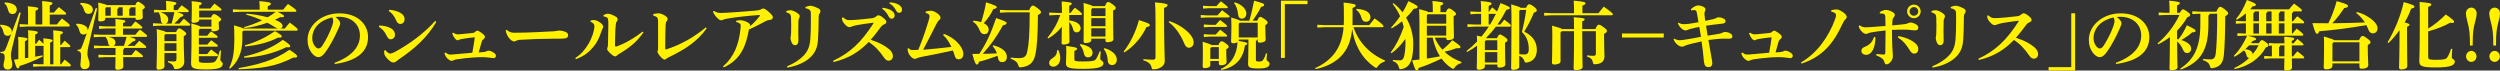 <!-- Generator: Adobe Illustrator 21.1.0, SVG Export Plug-In  -->
<svg version="1.1"
	 xmlns="http://www.w3.org/2000/svg" xmlns:xlink="http://www.w3.org/1999/xlink" xmlns:a="http://ns.adobe.com/AdobeSVGViewerExtensions/3.0/"
	 x="0px" y="0px" width="887.269px" height="25.045px" viewBox="0 0 887.269 25.045"
	 style="enable-background:new 0 0 887.269 25.045;" xml:space="preserve">
<rect x="0" y="0" width="887.269" height="25.045" fill="#333333" stroke="none"/>
<style type="text/css">
	.st0{fill:#FFF100;}
</style>
<defs>
</defs>
<g>
	<g>
		<path class="st0" d="M0.158,8.763c2.674,0.133,4.024,1.112,4.024,2.463c0,0.899-0.636,1.482-1.482,1.482
			c-0.795,0-1.244-0.371-1.43-1.165C0.953,10.246,0.608,9.61,0,9.134L0.158,8.763z M7.359,4.554L4.314,16.917
			c-0.396,1.589-0.449,2.197-0.449,2.859c0,1.323,0.503,1.8,0.503,3.203c0,1.086-0.662,1.694-1.668,1.694
			c-0.848,0-1.456-0.503-1.456-1.535c0-0.848,0.423-1.721,0.423-2.7c0-1.218-0.211-1.482-1.535-1.668l0.026-0.345
			c1.271-0.026,1.536-0.211,2.118-1.747l4.58-12.257L7.359,4.554z M1.747,0.848C4.5,1.006,5.956,1.933,5.956,3.362
			c0,0.927-0.556,1.615-1.562,1.615c-0.874,0-1.271-0.529-1.482-1.298C2.515,2.251,2.197,1.668,1.562,1.191L1.747,0.848z
			 M12.84,15.54c0.344-0.529,0.608-0.899,1.032-1.456c0.953,0.821,1.377,1.271,1.588,1.51c0-0.715-0.026-1.324-0.079-2.013
			c2.992,0.345,3.283,0.477,3.283,0.795c0,0.265-0.186,0.477-0.874,0.768v7.678h1.165v-8.896c0-1.244,0-2.145-0.079-3.177
			c3.229,0.291,3.441,0.477,3.441,0.794c0,0.265-0.186,0.477-0.927,0.768v3.68h0.265c0.45-0.556,0.848-1.059,1.297-1.562
			c1.88,1.615,2.013,1.8,2.013,1.985c0,0.212-0.133,0.317-0.345,0.317h-3.229v6.09h0.291c0.424-0.609,0.821-1.06,1.298-1.668
			c2.144,1.694,2.171,1.879,2.171,2.064c0,0.212-0.159,0.345-0.424,0.345h-10.59l-2.383,0.132v-1.006l2.383,0.133h1.323v-6.566
			c-0.053,0.027-0.105,0.027-0.185,0.027h-2.807v3.838l2.621-0.477l0.079,0.397c-2.965,1.535-5.718,2.621-8.181,3.362
			c-0.185,0.662-0.37,0.874-0.635,0.874c-0.317,0-0.636-0.266-1.403-3.098c0.529-0.053,1.059-0.133,1.562-0.186v-4.739
			c0-1.244,0-2.144-0.08-3.177c3.257,0.318,3.283,0.477,3.283,0.795c0,0.265-0.186,0.477-0.874,0.768v6.036l1.191-0.159v-6.618
			c0-1.244,0-2.145-0.079-3.177c3.229,0.291,3.441,0.477,3.441,0.794c0,0.265-0.186,0.477-0.927,0.768v3.256H12.84z M19.167,4.448
			c0.529-0.662,1.006-1.218,1.721-1.933c2.436,1.906,2.595,2.091,2.595,2.355c0,0.186-0.159,0.318-0.424,0.318h-5.4v3.494h2.515
			c0.608-0.768,1.191-1.482,1.8-2.118c2.674,1.959,2.78,2.225,2.78,2.489c0,0.238-0.159,0.37-0.424,0.37H9.371L6.988,9.558V8.552
			l2.383,0.132h0.583V5.586c0-1.323,0-2.276-0.08-3.362c3.548,0.318,3.681,0.504,3.681,0.795s-0.212,0.529-0.953,0.794v4.871h2.409
			v-4.95c0-1.324,0-2.277-0.08-3.362c3.548,0.317,3.68,0.503,3.68,0.794s-0.211,0.529-0.952,0.794v2.489H19.167z"/>
		<path class="st0" d="M33.986,2.859l0.503,0.133l-3.045,13.157c-0.344,1.509-0.423,2.118-0.423,2.991
			c0,1.377,0.768,2.225,0.768,3.653c0,1.06-0.609,1.748-1.801,1.748c-0.847,0-1.456-0.53-1.456-1.562c0-0.9,0.238-2.171,0.238-3.15
			c0-1.218-0.265-1.562-1.297-1.826l0.026-0.345c1.086-0.026,1.244-0.158,1.827-1.747l1.509-4.183
			c-0.265,0.344-0.688,0.529-1.165,0.529c-0.794,0-1.271-0.397-1.456-1.191c-0.238-1.006-0.662-1.827-1.218-2.276l0.159-0.371
			c2.436,0,3.971,0.927,3.971,2.276v0.186L33.986,2.859z M28.612,1.033c2.7,0,4.342,0.926,4.342,2.355
			c0,0.927-0.609,1.536-1.562,1.536c-0.741,0-1.271-0.371-1.509-1.218c-0.317-1.112-0.794-1.906-1.456-2.33L28.612,1.033z
			 M48.044,12.337c0.503-0.661,0.979-1.218,1.615-1.853c2.383,1.8,2.567,2.064,2.567,2.276c0,0.186-0.158,0.317-0.423,0.317h-5.931
			c1.959,0.557,2.224,0.715,2.224,1.006c0,0.318-0.212,0.504-1.006,0.662c-0.556,0.556-1.218,1.086-1.854,1.536h2.568
			c0.477-0.583,0.979-1.165,1.615-1.801c2.355,1.773,2.488,2.012,2.488,2.224c0,0.186-0.159,0.318-0.424,0.318h-7.359
			c-0.053,0.317-0.186,0.503-0.424,0.608v1.906h3.019c0.423-0.582,0.873-1.139,1.456-1.8c2.462,1.826,2.567,2.012,2.567,2.224
			c0,0.185-0.158,0.317-0.424,0.317h-6.618c0.026,2.171,0.053,2.965,0.053,3.389c0,0.636-0.794,1.086-2.064,1.086
			c-0.529,0-0.768-0.212-0.768-0.636c0-0.397,0.053-1.377,0.079-3.839h-3.548l-2.515,0.133v-1.007l2.515,0.133h3.548v-2.515h-5.136
			l-2.516,0.132v-1.006l2.516,0.133h3.124c-0.292-0.159-0.503-0.477-0.583-0.927c-0.158-0.979-0.45-1.694-0.899-2.065l0.105-0.212
			h-1.827l-2.515,0.133v-1.006l2.515,0.132h5.216v-2.224h-3.336l-2.515,0.133V9.239l2.515,0.133h3.336V8.763
			c0-0.926-0.026-1.271-0.079-2.012c3.229,0.291,3.547,0.45,3.547,0.794c0,0.266-0.238,0.477-0.82,0.636v1.191h2.912
			c0.45-0.609,0.9-1.139,1.509-1.773c2.277,1.721,2.462,2.012,2.462,2.197c0,0.185-0.158,0.317-0.423,0.317h-6.46v2.224H48.044z
			 M37.375,6.592c0,0.688-0.556,1.007-1.8,1.007c-0.504,0-0.715-0.186-0.715-0.583c0-0.741,0.079-1.694,0.079-3.785
			c0-0.874-0.026-1.377-0.079-2.33c2.117,0.503,2.806,0.688,3.018,0.927h10.14c0.477-1.032,0.636-1.191,0.953-1.191
			c0.37,0,0.477,0.026,1.403,0.715c0.899,0.688,1.032,0.927,1.032,1.191c0,0.344-0.238,0.529-0.82,0.82v0.291
			c0,0.927,0.079,1.827,0.079,2.463c0,0.556-0.609,0.952-1.88,0.952c-0.477,0-0.688-0.158-0.688-0.556V6.327H37.375V6.592z
			 M39.308,5.586V2.568h-1.615l-0.317,0.397v2.62H39.308z M38.302,13.078c1.826,0.291,2.674,0.979,2.674,2.065
			c0,0.556-0.265,0.953-0.688,1.139h3.68c0.371-1.06,0.688-2.118,0.979-3.204H38.302z M42.114,2.568
			c-0.027,0.344-0.186,0.556-0.477,0.608v2.409h1.905V2.568H42.114z M48.097,2.568H46.35c-0.026,0.344-0.186,0.556-0.477,0.608
			v2.409h2.224V2.568z"/>
		<path class="st0" d="M57.833,8.366C57.33,8.181,57.119,7.73,57.092,7.28c-0.105-1.376-0.317-2.145-0.741-2.753l0.186-0.186
			l-1.854,0.106V3.441l2.065,0.133h2.25V3.071c0-1.059-0.026-1.906-0.105-2.753c3.336,0.291,3.706,0.556,3.706,0.82
			c0,0.344-0.186,0.503-0.953,0.794v1.642h1.403c0.45-0.582,0.874-1.112,1.43-1.694c2.224,1.535,2.515,1.827,2.515,2.092
			c0,0.212-0.158,0.344-0.423,0.344h-3.733c1.933,0.583,2.224,0.82,2.224,1.059c0,0.318-0.185,0.504-0.979,0.662
			c-0.794,0.953-1.535,1.747-2.224,2.33h1.88c0.477-0.609,0.979-1.165,1.535-1.721c2.065,1.668,2.25,1.933,2.25,2.145
			c0,0.185-0.132,0.317-0.396,0.317H56.934l-2.647,0.132V8.233l2.647,0.133H57.833z M62.467,11.384
			c0.529-1.085,0.82-1.323,1.111-1.323c0.318,0,0.636,0.132,1.456,0.741c0.794,0.582,1.06,0.847,1.06,1.165
			c0,0.317-0.238,0.556-0.874,0.873v1.456c0,4.395,0.186,6.354,0.186,7.625c0,1.535-1.218,2.595-3.019,2.595
			c-0.503,0-0.556-0.054-0.688-0.53c-0.265-0.979-0.847-1.402-2.117-1.933l0.026-0.396c0.715,0.105,1.218,0.158,2.064,0.158
			c0.768,0,0.953-0.158,0.953-1.032v-1.959h-4.262v4.845c0,0.529-0.795,1.059-2.092,1.059c-0.45,0-0.715-0.211-0.715-0.661
			c0-0.874,0.159-3.045,0.159-9.954c0-1.642-0.026-2.621-0.106-3.786c2.197,0.529,2.992,0.794,3.257,1.059H62.467z M60.904,8.366
			c0.397-1.324,0.688-2.7,0.979-4.051h-4.977c1.826,0.503,2.806,1.562,2.806,2.621c0,0.662-0.291,1.218-0.847,1.43H60.904z
			 M58.363,12.47v2.118h4.262v-2.463h-3.944L58.363,12.47z M58.363,18.082h4.262v-2.753h-4.262V18.082z M70.965,10.219l-0.397,0.424
			v2.039h2.965c0.397-0.503,0.848-1.033,1.377-1.562c2.118,1.509,2.356,1.747,2.356,1.985c0,0.186-0.159,0.318-0.424,0.318h-6.274
			v2.409h3.019c0.396-0.503,0.847-1.033,1.376-1.562c2.118,1.509,2.356,1.747,2.356,1.985c0,0.186-0.159,0.318-0.424,0.318h-6.327
			v2.621h2.965c0.397-0.504,0.874-1.086,1.403-1.615c2.224,1.562,2.436,1.8,2.436,2.038c0,0.186-0.158,0.318-0.424,0.318h-6.38
			v1.614c0,0.583,0.371,0.768,2.753,0.768c2.595,0,2.939-0.211,3.469-1.085c0.503-0.874,0.847-1.8,1.271-3.362l0.397,0.079
			c-0.159,1.51-0.238,2.833-0.238,3.283c0,0.609,0.82,0.715,0.82,1.403c0,1.218-0.953,2.012-5.824,2.012
			c-4.739,0-5.4-0.45-5.4-2.276c0-1.033,0.158-3.124,0.158-9.689c0-2.356-0.026-3.415-0.079-4.395
			c2.171,0.608,2.965,0.926,3.229,1.19h3.919V6.937h-4.368v0.186c0,0.582-0.848,0.979-1.986,0.979c-0.477,0-0.715-0.186-0.715-0.583
			c0-0.529,0.106-1.535,0.106-3.997c0-1.774,0-2.304-0.08-3.098C71.282,0.688,71.6,0.9,71.6,1.191s-0.212,0.503-0.926,0.768v1.06
			h3.997c0.45-0.609,0.9-1.165,1.43-1.747c2.25,1.614,2.515,1.932,2.515,2.17c0,0.212-0.158,0.318-0.423,0.318h-7.519v2.436h4.235
			c0.45-0.979,0.715-1.191,1.032-1.191c0.291,0,0.636,0.105,1.51,0.741c0.82,0.609,1.032,0.847,1.032,1.139
			c0,0.317-0.212,0.529-0.848,0.873v0.741c0,0.609,0.08,1.403,0.08,1.668c0,0.583-0.9,0.953-1.906,0.953
			c-0.529,0-0.768-0.186-0.768-0.635v-0.266H70.965z"/>
		<path class="st0" d="M98.809,10.14c-0.424-0.053-0.847-0.238-1.43-0.608c-0.794-0.503-1.641-1.007-2.515-1.456
			c-2.621,0.953-5.454,1.641-8.128,1.879l-0.105-0.37c2.012-0.503,4.263-1.351,6.38-2.383c-1.826-0.794-3.706-1.482-5.612-1.985
			l0.106-0.371c2.462,0.186,5.162,0.662,7.465,1.298c1.007-0.583,2.013-1.218,2.912-1.959H85.228l-2.568,0.132V3.31l2.568,0.132
			h6.937V3.15c0-1.165-0.053-1.985-0.133-2.753c3.653,0.317,4.104,0.556,4.104,0.927c0,0.396-0.291,0.582-1.111,0.899v1.218h5.479
			c0.503-0.635,1.032-1.323,1.694-2.038c2.754,1.854,2.992,2.197,2.992,2.462c0,0.186-0.133,0.318-0.397,0.318h-6.301
			c2.092,1.059,2.303,1.271,2.303,1.588c0,0.212-0.185,0.345-0.688,0.345c-0.159,0-0.345-0.027-0.583-0.054
			c-0.608,0.318-1.271,0.636-1.959,0.953c0.848,0.345,2.727,1.112,2.727,2.171c0,0.503-0.291,0.848-0.82,0.953h1.589
			c0.661-0.847,1.111-1.377,1.8-2.118c2.674,1.986,2.807,2.251,2.807,2.516c0,0.186-0.133,0.344-0.424,0.344h-18.85l-0.371,0.371
			v2.647c0,4.897-1.773,8.26-4.368,10.483l-0.344-0.212c1.377-2.779,1.854-5.533,1.854-10.483c0-2.78-0.054-3.76-0.133-4.687
			c2.092,0.557,3.018,0.874,3.415,1.139H98.809z M84.646,24.171c6.856-1.191,12.787-2.779,18.108-6.513
			c2.515,1.668,2.7,1.985,2.7,2.383c0,0.265-0.318,0.397-0.874,0.397c-0.132,0-0.291,0-0.477-0.026
			c-6.301,3.309-11.781,3.918-19.353,4.156L84.646,24.171z M86.578,20.067c4.712-1.032,9.874-2.938,13.793-5.93
			c2.436,1.588,2.62,1.906,2.62,2.276c0,0.265-0.237,0.397-0.688,0.397c-0.159,0-0.397-0.026-0.636-0.08
			c-4.686,2.304-10.033,3.495-14.984,3.76L86.578,20.067z M86.896,16.07c3.865-1.06,7.571-2.807,10.669-5.03
			c2.276,1.35,2.462,1.535,2.462,1.88c0,0.291-0.344,0.449-0.953,0.449c-0.132,0-0.265,0-0.396-0.026
			c-3.336,1.722-7.519,2.78-11.676,3.124L86.896,16.07z"/>
		<path class="st0" d="M118.712,22.291c6.565-2.409,9.027-6.009,9.027-9.689c0-3.971-3.019-6.645-7.413-6.645
			c-0.477,0-0.899,0.026-1.271,0.053c1.244,0.927,1.694,1.747,1.694,2.25c0,0.53-0.424,1.351-0.847,2.33
			c-1.06,2.383-2.728,5.665-4.368,7.863c-0.874,1.164-1.562,1.826-2.542,1.826c-0.82,0-1.773-0.662-2.488-1.668
			c-0.848-1.191-1.351-2.595-1.351-4.5c0-5.004,4.818-9.372,11.305-9.372c6.592,0,10.166,3.997,10.166,8.393
			c0,4.95-3.521,8.444-11.808,9.583L118.712,22.291z M110.822,13.607c0,1.086,0.344,1.96,0.874,2.701
			c0.344,0.477,0.899,0.899,1.271,0.899c0.477,0,0.953-0.265,1.403-0.953c1.323-2.012,2.594-4.526,3.441-6.856
			c0.186-0.529,0.45-1.35,0.45-1.854c0-0.396-0.053-0.899-0.397-1.376C113.311,7.28,110.822,10.113,110.822,13.607z"/>
		<path class="st0" d="M134.617,9.055c0.874,0.026,1.959,0.079,3.31,0.608c1.43,0.556,2.25,1.43,2.25,2.7
			c0,0.9-0.608,1.589-1.615,1.589c-0.344,0-0.794-0.159-1.35-1.297c-0.768-1.562-1.509-2.356-2.753-3.124L134.617,9.055z
			 M154.844,7.783c-3.124,5.375-7.492,9.372-13.343,13.316c-0.292,0.186-0.636,0.477-0.9,0.688
			c-0.317,0.265-0.636,0.397-0.874,0.397c-0.45,0-1.032-0.133-1.853-0.953c-1.033-1.006-1.456-1.668-1.51-2.33
			c-0.026-0.212-0.026-0.37-0.026-0.556c0-0.132,0-0.291,0.026-0.424l0.45-0.105c0.557,0.715,1.165,1.191,1.562,1.191
			c0.423,0,1.085-0.212,1.694-0.529c5.003-2.728,10.324-6.486,14.375-11.066L154.844,7.783z M138.165,3.469
			c1.218,0.105,2.25,0.317,3.415,0.82c1.191,0.529,2.012,1.43,2.012,2.462c0,1.139-0.661,1.747-1.535,1.747
			c-0.794,0-1.191-0.635-1.456-1.271c-0.715-1.615-1.482-2.567-2.595-3.282L138.165,3.469z"/>
		<path class="st0" d="M158.147,18.638c0.608,0.503,1.006,0.688,1.482,0.715c0.079,0,0.186,0.026,0.291,0.026
			c0.265,0,0.688-0.026,1.403-0.105c2.197-0.212,4.263-0.397,6.301-0.556c0.371-1.88,0.715-3.945,0.874-5.48
			c-1.536,0.132-3.204,0.344-4.633,0.608c-0.345,0.054-0.769,0.186-0.953,0.292c-0.133,0.079-0.345,0.158-0.477,0.158
			c-0.186,0-0.424-0.079-0.662-0.317c-0.45-0.397-1.086-1.351-1.271-2.197l0.37-0.186c0.557,0.397,1.032,0.583,1.536,0.583
			c0.477,0,0.661-0.027,1.111-0.054c1.351-0.105,2.674-0.238,4.236-0.423c0.503-0.054,0.794-0.265,1.085-0.557
			c0.159-0.132,0.371-0.265,0.503-0.265c0.265,0,0.636,0.133,1.456,0.715c0.9,0.636,1.324,1.112,1.324,1.482
			c0,0.291-0.186,0.557-0.45,0.768c-0.238,0.186-0.556,0.371-0.768,1.139c-0.292,1.032-0.636,2.25-1.006,3.627
			c1.059-0.079,1.402-0.105,1.826-0.158c0.529-0.054,0.768-0.159,1.032-0.292c0.212-0.079,0.397-0.185,0.741-0.185
			c0.265,0,0.927,0.185,1.589,0.608c0.741,0.477,0.927,0.848,0.927,1.218c0,0.45-0.318,0.82-0.848,0.82
			c-0.344,0-0.688-0.053-1.191-0.132c-1.059-0.133-1.879-0.212-2.674-0.212c-1.164,0-2.329,0.053-3.203,0.105
			c-1.854,0.133-4.13,0.371-5.93,0.662c-0.477,0.08-0.9,0.186-1.218,0.345c-0.238,0.132-0.53,0.212-0.715,0.212
			c-0.265,0-0.741-0.212-1.403-0.821c-0.529-0.477-0.927-1.191-1.086-1.906L158.147,18.638z"/>
		<path class="st0" d="M179.878,10.616c1.059,0.874,1.588,1.006,2.832,1.006c5.348,0,12.046-0.45,12.549-0.45
			c1.827,0,2.912-0.344,3.257-0.344c0.556,0,1.456,0.212,1.959,0.397c0.662,0.238,1.165,0.635,1.165,1.244
			c0,0.873-0.609,1.244-2.197,1.244c-1.245,0-2.489,0.026-3.733,0.026c-2.886,0-7.254,0.159-11.198,0.397
			c-0.45,0.026-0.927,0.158-1.165,0.265c-0.238,0.105-0.503,0.317-0.927,0.317c-0.503,0-1.323-0.556-1.985-1.535
			c-0.582-0.848-0.82-1.562-0.979-2.383L179.878,10.616z"/>
		<path class="st0" d="M204.149,20.623c2.012-1.323,3.441-2.912,4.765-5.162c1.086-1.854,2.039-4.447,2.039-6.168
			c0-0.424-0.133-0.662-0.292-0.848c-0.185-0.238-0.396-0.45-1.085-0.715l0.053-0.45c0.477-0.132,0.715-0.158,1.165-0.158
			c0.953,0,2.145,0.741,2.753,1.35c0.477,0.477,0.53,0.715,0.53,0.848c0,0.344-0.106,0.661-0.212,0.847
			c-0.106,0.186-0.212,0.397-0.345,0.795c-0.873,2.567-1.668,4.235-3.018,5.797c-1.615,1.88-3.15,3.098-6.062,4.236L204.149,20.623z
			 M228.373,11.49c-2.171,3.15-4.713,5.321-8.498,7.545c-0.424,0.265-0.715,0.45-0.927,0.662c-0.212,0.238-0.424,0.317-0.583,0.317
			c-0.238,0-0.529-0.079-0.847-0.317c-0.688-0.503-1.351-1.112-1.721-1.615c-0.186-0.238-0.318-0.45-0.318-0.662
			s0.054-0.396,0.133-0.608c0.105-0.291,0.159-0.609,0.159-1.006c0.053-2.092,0.105-4.527,0.132-7.016
			c0-1.086-0.026-1.774-0.159-2.171c-0.132-0.397-0.714-0.662-1.535-0.795l-0.053-0.45c0.529-0.291,1.112-0.503,1.562-0.503
			c0.688,0,1.906,0.45,2.886,1.086c0.371,0.238,0.609,0.556,0.609,0.82c0,0.318-0.08,0.557-0.212,0.715
			c-0.291,0.318-0.397,0.688-0.45,1.191c-0.079,0.609-0.132,1.244-0.159,1.985c-0.053,1.482-0.132,3.469-0.132,5.507
			c0,0.186,0.159,0.345,0.37,0.345c0.054,0,0.133,0,0.186-0.027c2.78-0.979,6.036-2.753,9.213-5.268L228.373,11.49z"/>
		<path class="st0" d="M250.817,10.061c-3.415,4.792-7.969,7.598-13.237,10.14c-0.529,0.265-0.926,0.45-1.164,0.688
			c-0.159,0.158-0.345,0.265-0.609,0.265c-0.238,0-0.794-0.345-1.509-1.191c-0.662-0.768-0.953-1.271-0.953-1.642
			c0-0.186,0.105-0.397,0.158-0.609c0.054-0.211,0.054-0.529,0.054-1.667V7.73c0-0.529-0.054-1.139-0.212-1.376
			c-0.186-0.292-0.688-0.609-1.536-0.874V5.004c0.848-0.212,1.403-0.265,1.96-0.265c0.661,0,1.588,0.344,2.355,0.9
			c0.557,0.396,0.821,0.715,0.821,1.059c0,0.291-0.08,0.529-0.345,0.874c-0.265,0.317-0.344,0.741-0.37,1.429
			c-0.106,2.277-0.133,4.818-0.133,7.916c0,0.477,0.053,0.636,0.238,0.636c0.053,0,0.133-0.026,0.212-0.053
			c4.818-1.589,9.319-3.945,13.926-7.757L250.817,10.061z"/>
		<path class="st0" d="M253.38,3.865c0.874,0.557,1.509,0.741,2.33,0.741c1.614,0,8.048-0.45,11.992-0.794
			c1.244-0.105,1.88-0.238,2.277-0.45c0.238-0.132,0.556-0.344,0.899-0.344c0.345,0,0.979,0.317,1.986,1.218
			c1.085,0.979,1.429,1.482,1.429,1.906c0,0.608-0.449,0.847-1.085,0.926c-0.529,0.054-0.979,0.159-1.747,0.583
			c-1.854,1.006-3.733,1.959-5.666,2.833c-1.032,5.744-2.806,10.643-8.948,13.448l-0.238-0.37c3.865-3.336,5.719-7.784,6.248-13.847
			c0.026-0.211,0.026-0.423,0.026-0.582c0-0.344-0.053-0.556-0.212-0.688c-0.291-0.238-0.635-0.45-1.402-0.662V7.36
			c0.608-0.159,1.164-0.186,1.562-0.186c0.424,0,1.403,0.238,1.827,0.424c0.688,0.317,1.164,0.635,1.376,0.847
			c0.159,0.159,0.212,0.317,0.212,0.424c0,0.053-0.026,0.079-0.026,0.105c-0.053,0.159-0.105,0.265-0.105,0.371
			c1.191-0.927,2.25-2.039,3.494-3.627c0.053-0.079,0.079-0.133,0.079-0.212c0-0.105-0.079-0.186-0.238-0.186
			c-4.341,0.318-7.519,0.688-10.086,1.086c-1.562,0.238-2.197,0.37-2.462,0.503c-0.477,0.212-0.769,0.291-0.953,0.291
			c-0.557,0-1.191-0.503-2.039-1.562c-0.45-0.583-0.715-0.979-0.847-1.562L253.38,3.865z"/>
		<path class="st0" d="M279.055,3.918c0.477-0.185,1.033-0.291,1.43-0.291c0.397,0,1.165,0.212,1.986,0.688
			c0.82,0.477,1.35,0.927,1.35,1.377c0,0.317-0.053,0.529-0.212,0.82c-0.132,0.238-0.238,0.529-0.238,0.979
			c-0.026,1.298-0.053,2.516-0.053,3.68c0,0.979,0.053,2.013,0.053,3.204c0,1.085-0.477,1.668-1.191,1.668
			c-0.608,0-0.979-0.318-1.323-1.218c-0.238-0.636-0.291-1.112-0.291-1.324s0.026-0.424,0.105-0.715
			c0.053-0.186,0.053-0.503,0.079-1.032c0.027-0.821,0.054-1.642,0.054-2.488c0-0.874-0.026-1.801-0.054-2.807
			c-0.026-1.165-0.158-1.615-1.694-2.092V3.918z M285.859,2.489c0.635-0.292,1.297-0.45,1.747-0.45c0.635,0,1.721,0.344,2.938,1.006
			c0.45,0.238,0.636,0.635,0.636,0.9c0,0.37-0.106,0.582-0.318,0.873s-0.317,0.662-0.317,1.351c0,3.15-0.079,5.903-0.238,8.048
			c-0.212,2.859-1.112,4.792-3.124,6.513s-4.978,2.806-7.757,3.256l-0.105-0.45c2.408-0.979,4.5-2.329,5.903-3.812
			c1.535-1.642,2.171-3.257,2.383-6.036c0.132-1.694,0.186-3.944,0.186-6.725c0-0.768-0.027-1.562-0.027-2.33
			c0-0.899-0.477-1.43-1.879-1.721L285.859,2.489z"/>
		<path class="st0" d="M299.251,6.169c0.238,0.238,0.477,0.423,0.899,0.688c0.345,0.211,0.741,0.291,1.271,0.291
			c1.8,0,5.4-0.371,7.941-0.662c0.769-0.079,1.165-0.291,1.722-0.768c0.211-0.186,0.449-0.291,0.635-0.291
			c0.291,0,0.848,0.185,1.562,0.741c1.059,0.82,1.297,1.218,1.297,1.588c0,0.371-0.159,0.609-0.608,0.795
			c-0.477,0.211-0.874,0.396-1.324,1.006c-1.165,1.509-2.145,2.912-3.653,4.554c3.018,1.006,4.978,2.012,6.565,3.361
			c0.794,0.662,1.351,1.536,1.351,2.489c0,0.688-0.503,1.588-1.536,1.588c-0.477,0-1.032-0.238-1.614-1.085
			c-1.482-2.171-3.15-4.077-5.454-5.56c-3.229,3.31-6.698,5.718-12.469,7.121l-0.159-0.45c6.222-2.912,10.033-6.697,14.217-13.131
			c0.053-0.079,0.132-0.212,0.132-0.291c0-0.053-0.079-0.079-0.158-0.079c-0.054,0-0.133,0.026-0.186,0.026
			c-2.039,0.238-3.998,0.556-5.56,0.82c-0.636,0.106-1.351,0.317-1.959,0.556c-0.186,0.08-0.477,0.159-0.715,0.159
			c-0.45,0-0.979-0.291-1.721-1.139c-0.557-0.635-0.795-1.191-0.848-1.456c-0.053-0.291-0.053-0.556-0.053-0.768L299.251,6.169z
			 M313.256,2.754c1.032,0.105,2.515,0.477,3.335,1.111c0.557,0.45,0.927,0.979,0.927,1.615c0,0.768-0.477,1.165-1.085,1.165
			c-0.53,0-0.848-0.371-1.218-1.112c-0.424-0.82-1.191-1.826-2.118-2.409L313.256,2.754z M315.771,0.821
			c1.139,0.079,2.409,0.317,3.31,0.926c0.768,0.53,1.059,1.086,1.059,1.748c0,0.661-0.477,1.059-1.085,1.059
			c-0.371,0-0.715-0.159-1.112-0.953c-0.503-0.979-1.218-1.8-2.304-2.409L315.771,0.821z"/>
		<path class="st0" d="M334.985,12.02c2.886,1.112,4.58,2.595,5.745,4.156c0.847,1.139,1.164,2.224,1.164,2.938
			c0,1.377-0.794,1.933-1.614,1.933c-0.874,0-1.244-0.424-1.509-1.456c-0.106-0.477-0.345-1.006-0.609-1.668
			c-4.156,0.9-7.651,1.642-11.04,2.251c-0.688,0.132-1.429,0.344-1.879,0.556c-0.159,0.079-0.424,0.159-0.662,0.159
			c-0.397,0-1.006-0.397-1.668-1.218c-0.45-0.557-0.794-1.351-0.794-2.437l0.37-0.132c0.45,0.477,0.741,0.636,1.218,0.636
			c0.609,0,1.562,0,2.197-0.054c1.43-3.468,2.595-6.777,3.627-10.219c0.238-0.794,0.371-1.35,0.371-1.747
			c0-0.291-0.106-0.503-0.291-0.636c-0.424-0.265-0.688-0.396-1.086-0.503V4.077c0.688-0.186,1.271-0.265,1.959-0.265
			c1.006,0,3.31,1.377,3.31,2.436c0,0.477-0.159,0.609-0.503,0.9c-0.397,0.344-0.662,0.794-1.032,1.509
			c-1.43,2.78-2.859,5.745-4.633,9.001c3.494-0.291,6.221-0.556,10.033-1.006c-0.82-1.721-1.562-2.886-2.938-4.235L334.985,12.02z"
			/>
		<path class="st0" d="M352.531,16.07c3.283,0.847,4.818,2.355,4.818,4.13c0,1.191-0.715,1.853-1.641,1.853
			c-0.688,0-1.298-0.317-1.51-1.456c-0.053-0.291-0.105-0.556-0.158-0.794c-2.542,0.953-4.422,1.562-6.565,2.092
			c-0.212,0.715-0.45,1.006-0.821,1.006c-0.37,0-0.662-0.503-1.588-3.76c0.899,0,1.721,0,2.488-0.026
			c2.541-3.785,4.342-7.836,5.983-12.707c3.441,1.165,3.706,1.43,3.706,1.773c0,0.371-0.265,0.582-1.324,0.848
			c-1.985,3.68-4.395,7.095-7.147,10.086c1.694-0.053,3.362-0.105,5.03-0.158c-0.345-1.06-0.821-1.827-1.482-2.542L352.531,16.07z
			 M345.489,7.334c1.086,0.079,1.986,0.265,2.728,0.503c0.715-2.092,1.35-4.66,1.747-7.016c3.521,1.164,3.785,1.35,3.785,1.721
			c0,0.317-0.265,0.529-1.218,0.688c-0.847,1.853-1.985,3.441-3.361,5.003c1.19,0.609,1.721,1.403,1.721,2.171
			c0,1.06-0.583,1.721-1.482,1.721c-0.848,0-1.298-0.37-1.694-1.323c-0.742-1.721-1.403-2.488-2.437-3.098L345.489,7.334z
			 M357.535,4.368l-2.647,0.133V3.495l2.647,0.132h7.704c0.582-1.323,0.927-1.642,1.297-1.642c0.424,0,0.662,0.133,1.694,0.9
			c1.033,0.794,1.218,1.112,1.218,1.456c0,0.371-0.291,0.636-1.085,0.979c-0.053,7.387-0.317,11.596-0.979,14.35
			c-0.662,2.832-2.356,3.918-4.978,4.209c-0.132,0.026-0.238,0.026-0.344,0.026c-0.397,0-0.477-0.159-0.662-0.741
			c-0.397-1.191-1.139-1.773-2.727-2.33l0.053-0.396c1.032,0.105,1.985,0.185,2.965,0.185c1.747,0,2.516-0.635,2.833-2.064
			c0.636-2.859,0.9-6.115,0.927-14.19H357.535z"/>
		<path class="st0" d="M374.896,5.321c-0.318,0-1.854,0.08-2.516,0.133V4.448c0.662,0.053,2.065,0.132,2.516,0.132h1.985V3.521
			c0-1.165-0.026-2.039-0.079-3.019c3.362,0.292,3.573,0.477,3.573,0.769c0,0.265-0.185,0.476-0.899,0.768V4.58h0.477
			c0.477-0.662,0.953-1.244,1.535-1.853c2.383,1.8,2.515,2.012,2.515,2.276c0,0.186-0.132,0.317-0.396,0.317h-4.13v1.933
			c2.832,0.345,4.05,1.482,4.05,2.807c0,0.82-0.635,1.43-1.456,1.43c-0.582,0-1.059-0.371-1.218-1.086
			c-0.238-1.032-0.715-1.959-1.376-2.594c0.026,5.506,0.079,6.645,0.079,7.042c0,0.582-0.847,0.953-2.064,0.953
			c-0.477,0-0.715-0.159-0.715-0.557c0-0.556,0.053-1.88,0.079-5.771c-1.244,1.642-2.886,3.045-4.818,4.184l-0.265-0.292
			c2.012-2.436,3.494-5.082,4.527-8.048H374.896z M375.559,17.738c0.476,0.899,0.741,1.853,0.741,2.858
			c0,1.854-1.139,3.071-2.516,3.071c-0.873,0-1.43-0.556-1.43-1.351c0-0.582,0.318-1.138,1.139-1.641
			c1.165-0.715,1.668-1.589,1.694-2.886L375.559,17.738z M390.675,18.268c-0.105,1.085-0.186,1.959-0.186,2.567
			c0,0.688,1.139,0.769,1.139,1.589c0,1.191-1.297,2.012-7.175,2.012c-5.374,0-6.142-0.477-6.142-1.985
			c0-0.979,0.132-3.812,0.132-4.156c0-0.688-0.026-1.377-0.079-2.012c3.653,0.503,3.892,0.688,3.892,1.006
			c0,0.291-0.212,0.503-0.953,0.794v2.965c0,0.609,0.186,0.768,3.177,0.768c3.548,0,4.077-0.291,4.475-0.847
			c0.529-0.715,0.927-1.773,1.323-2.753L390.675,18.268z M383.474,15.646c3.071,0.582,4.289,1.668,4.289,3.098
			c0,0.953-0.662,1.614-1.642,1.614c-0.715,0-1.244-0.449-1.403-1.297c-0.238-1.218-0.741-2.356-1.482-3.098L383.474,15.646z
			 M392.157,2.171c0.583-1.323,0.768-1.456,1.112-1.456c0.37,0,0.661,0.133,1.641,0.848c0.927,0.715,1.086,0.953,1.086,1.271
			c0,0.344-0.212,0.608-0.953,0.9v0.768c0,6.937,0.105,8.842,0.105,9.451c0,0.608-0.82,1.032-2.117,1.032
			c-0.45,0-0.688-0.186-0.688-0.608v-0.662h-5.057v0.529c0,0.636-0.715,1.032-1.985,1.032c-0.503,0-0.741-0.185-0.741-0.608
			c0-0.821,0.079-3.786,0.079-10.457c0-1.165,0-2.145-0.079-3.177c2.197,0.635,2.991,0.899,3.256,1.138H392.157z M387.657,2.912
			l-0.371,0.424v2.356h5.057v-2.78H387.657z M387.286,6.434v2.859h5.057V6.434H387.286z M387.286,10.034v2.938h5.057v-2.938H387.286
			z M391.972,17.076c2.807,0.794,4.395,2.436,4.395,4.104c0,1.165-0.688,1.906-1.641,1.906c-0.927,0-1.51-0.583-1.562-1.51
			c-0.105-1.773-0.582-3.123-1.43-4.183L391.972,17.076z"/>
		<path class="st0" d="M398.796,18.294c2.171-2.807,4.21-6.646,5.428-11.172c3.203,1.059,3.865,1.297,3.865,1.8
			c0,0.265-0.345,0.609-1.218,0.688c-1.535,3.415-4.421,6.883-7.837,9.001L398.796,18.294z M405.785,20.968
			c0.927,0.132,2.171,0.212,3.098,0.212c1.032,0,1.218-0.133,1.218-1.191V7.545c0-3.203-0.053-5.109-0.186-6.697
			c3.812,0.317,4.448,0.582,4.448,0.979c0,0.424-0.345,0.635-1.218,0.979v4.58c0,8.604,0.238,12.654,0.238,14.322
			c0,1.615-1.694,2.886-3.998,2.886c-0.477,0-0.556-0.053-0.661-0.556c-0.292-1.351-1.033-2.013-2.966-2.674L405.785,20.968z
			 M414.972,7.492c3.045,0.979,5.931,2.859,7.519,4.845c0.769,0.953,1.139,1.88,1.139,2.728c0,1.111-0.715,1.879-1.668,1.879
			c-0.847,0-1.323-0.661-1.694-1.588c-1.218-3.019-3.203-5.824-5.507-7.519L414.972,7.492z"/>
		<path class="st0" d="M432.095,5.454c0.477-0.583,0.979-1.139,1.642-1.827c2.567,1.88,2.647,2.039,2.647,2.277
			c0,0.158-0.159,0.291-0.424,0.291h-7.783l-2.012,0.132V5.321l2.012,0.133H432.095z M432.412,15.99
			c0.45-1.006,0.795-1.35,1.086-1.35c0.344,0,0.741,0.132,1.588,0.794c0.848,0.662,0.979,0.9,0.979,1.139
			c0,0.317-0.185,0.556-0.847,0.873v1.43c0,1.218,0.105,2.542,0.105,3.15c0,0.662-0.741,1.139-1.959,1.139
			c-0.556,0-0.794-0.186-0.794-0.715v-0.794h-3.018v1.482c0,0.529-0.688,1.059-2.039,1.059c-0.45,0-0.688-0.212-0.688-0.662
			c0-0.317,0.08-1.693,0.08-4.738c0-2.145-0.027-2.991-0.08-3.998c2.065,0.662,2.886,0.953,3.203,1.191H432.412z M431.724,2.171
			c0.477-0.582,0.953-1.085,1.589-1.721c2.304,1.747,2.436,1.959,2.436,2.171c0,0.159-0.159,0.291-0.424,0.291h-6.354l-2.012,0.133
			V2.039l2.012,0.132H431.724z M431.459,8.816c0.477-0.583,0.953-1.086,1.589-1.721c2.303,1.747,2.436,1.959,2.436,2.171
			c0,0.158-0.159,0.291-0.424,0.291h-5.798l-2.012,0.132V8.684l2.012,0.133H431.459z M431.486,12.258
			c0.476-0.582,0.952-1.086,1.588-1.721c2.304,1.747,2.436,1.959,2.436,2.171c0,0.158-0.159,0.291-0.424,0.291h-5.824l-2.012,0.133
			v-1.007l2.012,0.133H431.486z M429.897,16.731l-0.344,0.424v3.76h3.018v-4.184H429.897z M433.286,24.488
			c3.468-1.562,5.691-4.817,5.93-9.53c-0.317,0.238-0.847,0.397-1.562,0.397c-0.477,0-0.741-0.238-0.741-0.688
			c0-0.636,0.132-2.595,0.132-5.269c0-1.271-0.026-2.276-0.079-3.203c2.065,0.608,2.807,0.9,3.098,1.139h3.31
			c0.582-1.801,1.218-4.448,1.721-7.096c3.336,0.927,3.573,1.112,3.573,1.482c0,0.318-0.265,0.583-1.085,0.715
			c-0.927,1.827-2.092,3.627-3.045,4.898h1.668c0.477-1.086,0.741-1.351,1.06-1.351c0.344,0,0.661,0.133,1.588,0.82
			c0.874,0.636,1.033,0.927,1.033,1.165c0,0.318-0.133,0.609-0.821,0.979v0.848c0,2.197,0.133,3.468,0.133,4.156
			c0,0.82-0.848,1.191-2.118,1.191c-0.45,0-0.715-0.186-0.715-0.662v-0.45H446.1c-0.026,0.291-0.133,0.45-0.371,0.557v6.697
			c0,0.397,0.265,0.557,1.086,0.557c0.953,0,1.218-0.159,1.615-0.795c0.396-0.608,0.661-1.271,0.873-2.118l0.397,0.08
			c-0.133,0.953-0.186,1.747-0.186,2.171c0,0.45,1.059,0.635,1.059,1.403c0,1.059-0.741,1.721-4.076,1.721
			c-3.071,0-3.548-0.45-3.548-1.721c0-1.139,0.132-2.859,0.132-6.805v-1.747h-3.441v0.212c0,0.079-0.026,0.186-0.053,0.265
			c2.833,0.503,3.045,0.662,3.045,0.953c0,0.317-0.238,0.503-0.821,0.688c-0.608,5.136-3.892,7.862-8.339,8.684L433.286,24.488z
			 M438.236,0.821c2.833,0.873,4.104,2.647,4.104,3.997c0,1.139-0.715,1.801-1.562,1.801c-0.82,0-1.297-0.53-1.377-1.51
			c-0.132-1.535-0.635-3.124-1.43-3.997L438.236,0.821z M439.931,8.075l-0.291,0.396v4.818h6.725V8.075H439.931z"/>
		<path class="st0" d="M454.621,0.238h9.425v1.218h-8.049V20.57h-1.376V0.238z"/>
		<path class="st0" d="M480.374,9.663c1.854,5.401,5.771,9.504,11.198,11.808l-0.132,0.371c-1.006,0.291-1.906,0.899-2.488,1.747
			c-0.238,0.317-0.345,0.503-0.53,0.503c-0.132,0-0.291-0.08-0.556-0.265c-1.271-0.874-2.383-1.88-3.415-3.045
			c-1.773-2.064-3.019-4.474-3.812-7.068c-0.344-1.139-0.529-2.276-0.741-3.441c-0.424,4.5-1.854,7.492-3.971,9.689
			c-2.224,2.329-5.56,3.892-9.001,4.554l-0.159-0.371c2.806-1.218,5.427-3.15,7.121-5.56c1.51-2.145,2.621-4.818,2.966-8.922h-6.698
			l-2.647,0.133V8.79l2.647,0.132h6.751c0.026-0.608,0.053-1.271,0.053-1.959c0-3.706-0.026-4.871-0.105-6.062
			c3.865,0.424,4.288,0.688,4.288,1.006s-0.186,0.609-1.111,0.9V7.36c0,0.529,0,1.059-0.026,1.562h5.93
			c0.556-0.741,1.324-1.668,1.933-2.409c2.807,2.065,3.15,2.488,3.15,2.833c0,0.212-0.186,0.317-0.37,0.317H480.374z M481.486,3.124
			c3.15,0.212,4.897,1.324,4.897,2.965c0,1.06-0.715,1.642-1.562,1.642c-0.82,0-1.297-0.37-1.562-1.244
			c-0.397-1.377-0.927-2.303-1.933-2.991L481.486,3.124z"/>
		<path class="st0" d="M494.347,21.259c1.006,0.133,1.8,0.159,2.462,0.159c0.874,0,1.297-0.45,1.589-1.774
			c0.291-1.297,0.423-3.123,0.423-4.368c0-0.503-0.026-1.006-0.053-1.482c-1.403,2.065-2.965,3.707-4.924,5.109l-0.265-0.291
			c1.747-2.303,3.309-5.215,4.606-9.08c-0.159-0.688-0.345-1.324-0.557-1.986c-1.138,0.927-2.355,1.774-3.68,2.516l-0.265-0.291
			c1.112-1.139,2.224-2.516,3.229-4.024c-0.741-1.615-1.641-3.071-2.647-4.342l0.266-0.291c1.164,0.873,2.276,1.985,3.256,3.282
			c0.794-1.323,1.509-2.7,2.065-3.997c3.07,1.456,3.282,1.773,3.282,2.064c0,0.318-0.344,0.636-1.403,0.662
			c-0.794,1.139-1.694,2.171-2.7,3.15c1.562,2.674,2.542,5.851,2.542,9.16c0,1.589-0.106,3.336-0.397,4.766
			c-0.556,2.727-1.773,3.944-3.76,4.315c-0.158,0.026-0.291,0.053-0.396,0.053c-0.345,0-0.424-0.186-0.556-0.715
			c-0.292-1.032-0.953-1.801-2.145-2.197L494.347,21.259z M518.623,22.397c-1.032,0.238-1.854,0.847-2.33,1.535
			c-0.265,0.371-0.344,0.503-0.529,0.503c-0.158,0-0.317-0.079-0.582-0.238c-1.377-0.899-2.595-2.064-3.574-3.415
			c-2.727,1.324-5.507,2.516-8.074,3.31c-0.186,0.715-0.477,0.927-0.768,0.927c-0.345,0-0.742-0.769-1.589-3.601
			c0.9-0.08,1.773-0.186,2.595-0.291V7.307c0-1.35-0.054-2.832-0.106-4.076c2.224,0.556,2.992,0.82,3.257,1.085h1.588V3.071
			c0-0.953-0.053-1.933-0.132-2.727c3.362,0.317,3.839,0.503,3.839,0.847c0,0.345-0.238,0.503-0.979,0.821v2.303h1.905
			c0.424-0.979,0.769-1.323,1.06-1.323c0.344,0,0.715,0.132,1.562,0.794c0.848,0.662,0.979,0.9,0.979,1.139
			c0,0.317-0.238,0.529-0.847,0.873v0.688c0,3.865,0.132,5.771,0.132,6.618c0,0.769-0.847,1.139-2.064,1.139
			c-0.45,0-0.688-0.186-0.688-0.636v-0.238h-4.104c0.688,1.562,1.615,3.019,2.753,4.263c1.165-0.927,2.383-2.038,3.495-3.362
			c2.595,1.694,2.912,2.145,2.912,2.409c0,0.291-0.238,0.45-0.848,0.45c-0.158,0-0.344,0-0.556-0.026
			c-1.271,0.503-2.779,0.953-4.289,1.244c1.642,1.562,3.653,2.78,6.062,3.653L518.623,22.397z M506.393,5.401v2.991h6.883V5.057
			h-6.565L506.393,5.401z M506.393,12.628h6.883V9.134h-6.883V12.628z M506.393,20.782c1.562-0.212,3.097-0.477,4.659-0.794
			c-0.583-0.927-1.086-1.88-1.482-2.886c-0.477-1.218-0.848-2.462-1.086-3.733h-2.091V20.782z"/>
		<path class="st0" d="M523.462,9.451l-2.647,0.133V8.578l2.647,0.132h2.197V4.925h-1.482l-2.33,0.132V4.051l2.33,0.133h1.482
			c0-1.615-0.053-2.807-0.132-3.812c3.389,0.317,3.838,0.529,3.838,0.873c0,0.371-0.265,0.53-1.032,0.848v2.092h0.133
			c0.37-0.557,0.661-1.007,1.111-1.562c0.9,0.715,1.43,1.139,1.721,1.456c0.45-0.979,0.848-1.959,1.245-2.991
			c2.858,1.111,3.309,1.43,3.309,1.747c0,0.265-0.265,0.529-1.218,0.636c-0.9,1.747-1.959,3.521-3.177,5.241h1.006
			c0.503-0.635,0.874-1.111,1.43-1.747c2.224,1.694,2.356,1.906,2.356,2.171c0,0.186-0.133,0.317-0.397,0.317h-4.924
			c-1.086,1.43-2.277,2.78-3.548,4.051l0.08,0.053h3.812c0.477-1.032,0.741-1.323,1.06-1.323c0.344,0,0.556,0.105,1.588,0.794
			c0.927,0.609,1.086,0.979,1.086,1.218c0,0.317-0.186,0.556-0.874,0.927v0.927c0,4.58,0.133,6.01,0.133,6.697
			c0,0.821-0.927,1.191-2.145,1.191c-0.45,0-0.715-0.185-0.715-0.661V22.9h-4.421v0.741c0,0.556-0.769,1.112-2.145,1.112
			c-0.477,0-0.741-0.238-0.741-0.688c0-0.609,0.132-2.171,0.132-7.863c-1.111,0.821-2.276,1.589-3.547,2.251l-0.238-0.318
			c1.35-1.059,2.62-2.197,3.785-3.415c-0.026-0.874-0.053-1.535-0.079-2.092c0.662,0.133,1.191,0.266,1.615,0.371
			c0.952-1.139,1.8-2.33,2.62-3.548H523.462z M526.983,14.72v3.045h4.421v-3.469h-4.051L526.983,14.72z M526.983,22.159h4.421
			v-3.653h-4.421V22.159z M528.836,8.71c0.741-1.218,1.456-2.488,2.065-3.785h-2.568V8.71H528.836z M541.597,2.78
			c0.556-1.086,0.794-1.271,1.085-1.271c0.318,0,0.769,0.158,1.722,0.873c0.82,0.636,1.006,0.953,1.006,1.297
			c0,0.345-0.238,0.609-1.033,0.821c-0.953,2.436-2.224,4.738-3.415,6.725c3.15,1.535,4.475,3.839,4.475,6.433
			c0,2.647-1.351,4.156-3.469,4.527c-0.158,0.026-0.265,0.026-0.37,0.026c-0.371,0-0.45-0.159-0.636-0.688
			c-0.265-0.741-0.82-1.35-1.773-1.721v3.918c0,0.529-0.688,1.06-2.197,1.06c-0.45,0-0.688-0.212-0.688-0.662
			c0-0.609,0.133-3.468,0.133-18.347c0-1.35-0.054-2.727-0.106-4.235c2.356,0.688,3.15,1.006,3.389,1.244H541.597z M539.505,3.521
			l-0.317,0.344v15.355c0.662,0.079,1.271,0.105,1.906,0.105c0.927,0,1.482-0.477,1.482-1.906c0-2.355-0.741-4.554-2.436-6.036
			c0.582-2.329,1.139-4.95,1.509-7.862H539.505z"/>
		<path class="st0" d="M558.64,3.469c0-1.245-0.053-2.277-0.132-3.23c3.627,0.318,4.183,0.529,4.183,0.9s-0.291,0.556-1.085,0.874
			v2.674h5.691c0.556-0.741,1.165-1.483,1.906-2.33c2.886,2.065,3.203,2.409,3.203,2.753c0,0.212-0.158,0.318-0.37,0.318h-21.365
			l-2.647,0.132V4.554l2.647,0.133h7.969V3.469z M566.185,10.325c0.636-1.351,0.874-1.562,1.245-1.562
			c0.423,0,0.688,0.133,1.721,0.9c0.979,0.715,1.165,1.006,1.165,1.351c0,0.37-0.266,0.608-1.007,0.979v1.456
			c0,4.104,0.133,5.824,0.133,6.565c0,1.827-1.297,2.779-3.441,2.779c-0.477,0-0.529-0.053-0.636-0.556
			c-0.238-1.218-0.715-1.668-2.145-2.197l0.026-0.397c0.848,0.106,1.536,0.159,2.197,0.159c0.769,0,0.953-0.159,0.953-0.927v-7.81
			h-4.845c0,10.192,0.133,11.913,0.133,12.707c0,0.688-0.979,1.112-2.409,1.112c-0.529,0-0.794-0.212-0.794-0.662
			c0-0.715,0.158-2.541,0.158-13.157h-4.368l-0.423,0.477v10.271c0,0.662-0.953,1.086-2.225,1.086c-0.556,0-0.82-0.212-0.82-0.636
			c0-0.927,0.132-3.177,0.132-9.583c0-1.694-0.053-2.516-0.105-3.574c2.409,0.662,3.283,0.953,3.601,1.218h4.209v-0.212
			c0-1.694-0.026-2.859-0.105-3.997c3.627,0.238,3.865,0.423,3.865,0.768c0,0.291-0.212,0.477-0.848,0.688v2.753H566.185z"/>
		<path class="st0" d="M575.657,13.316v-1.43h14.826v1.43H575.657z"/>
		<path class="st0" d="M600.088,3.283c1.033-0.927,1.906-1.351,2.647-1.351c1.112,0,2.542,0.662,2.542,1.298
			c0,0.317-0.08,0.556-0.159,0.741c-0.132,0.291-0.212,0.608-0.212,0.899c0,0.345,0.186,1.721,0.291,2.542
			c2.807-0.556,3.362-0.741,3.786-0.953c0.212-0.105,0.45-0.317,0.953-0.317c0.397,0,0.979,0.053,1.721,0.423
			c0.529,0.265,0.741,0.53,0.741,0.9c0,0.636-0.291,0.821-1.297,0.953c-0.821,0.105-3.071,0.291-5.612,0.715
			c0.185,1.271,0.344,2.304,0.556,3.521c1.482-0.238,2.965-0.45,4.183-0.688c0.477-0.106,0.794-0.186,1.191-0.397
			c0.186-0.105,0.503-0.238,0.768-0.238c1.086,0,2.647,0.636,2.647,1.535c0,0.662-0.238,0.874-1.376,0.874
			c-0.742,0-1.483-0.026-2.225-0.026c-0.582,0-2.938,0.212-4.897,0.477c0.477,2.859,0.794,4.712,1.086,6.222
			c0.185,1.006,0.291,1.456,0.291,2.171c0,0.529-0.345,1.244-1.324,1.244c-1.323,0-1.43-0.821-1.641-1.88
			c-0.027-0.159-0.106-1.112-0.186-1.933c-0.106-1.139-0.291-2.912-0.662-5.321c-2.012,0.45-3.732,0.847-4.659,1.112
			c-0.662,0.185-1.165,0.37-1.43,0.529c-0.265,0.158-0.583,0.238-0.848,0.238c-0.688,0-1.482-0.45-2.224-1.298
			c-0.317-0.37-0.608-0.82-0.768-1.323l0.265-0.238c0.848,0.503,1.43,0.556,2.012,0.556c0.557,0,1.218-0.105,1.88-0.212
			c1.668-0.265,3.601-0.608,5.56-1.006c-0.186-1.271-0.37-2.436-0.582-3.494c-1.086,0.212-2.013,0.396-3.203,0.715
			c-0.504,0.132-0.874,0.291-1.06,0.37c-0.186,0.08-0.396,0.159-0.582,0.159c-1.033,0-2.224-1.218-2.78-2.462l0.212-0.291
			c0.848,0.503,1.43,0.529,2.304,0.529c0.37,0,1.059-0.08,1.668-0.159c1.085-0.159,1.933-0.291,3.15-0.529
			c-0.159-1.06-0.371-2.25-0.583-3.362c-0.105-0.529-0.317-0.953-0.873-0.953c-0.292,0-0.715,0.026-1.139,0.133L600.088,3.283z"/>
		<path class="st0" d="M618.403,18.638c0.609,0.503,1.007,0.688,1.483,0.715c0.079,0,0.185,0.026,0.291,0.026
			c0.265,0,0.688-0.026,1.403-0.105c2.197-0.212,4.262-0.397,6.301-0.556c0.37-1.88,0.715-3.945,0.873-5.48
			c-1.535,0.132-3.203,0.344-4.633,0.608c-0.344,0.054-0.768,0.186-0.953,0.292c-0.132,0.079-0.344,0.158-0.477,0.158
			c-0.186,0-0.424-0.079-0.662-0.317c-0.449-0.397-1.085-1.351-1.271-2.197l0.371-0.186c0.556,0.397,1.032,0.583,1.535,0.583
			c0.477,0,0.662-0.027,1.112-0.054c1.35-0.105,2.674-0.238,4.235-0.423c0.503-0.054,0.794-0.265,1.086-0.557
			c0.158-0.132,0.37-0.265,0.503-0.265c0.265,0,0.635,0.133,1.456,0.715c0.899,0.636,1.323,1.112,1.323,1.482
			c0,0.291-0.186,0.557-0.45,0.768c-0.238,0.186-0.556,0.371-0.768,1.139c-0.291,1.032-0.635,2.25-1.006,3.627
			c1.059-0.079,1.403-0.105,1.827-0.158c0.529-0.054,0.768-0.159,1.032-0.292c0.212-0.079,0.396-0.185,0.741-0.185
			c0.265,0,0.927,0.185,1.588,0.608c0.742,0.477,0.927,0.848,0.927,1.218c0,0.45-0.317,0.82-0.847,0.82
			c-0.345,0-0.688-0.053-1.191-0.132c-1.06-0.133-1.88-0.212-2.674-0.212c-1.165,0-2.33,0.053-3.203,0.105
			c-1.854,0.133-4.13,0.371-5.931,0.662c-0.477,0.08-0.9,0.186-1.218,0.345c-0.238,0.132-0.529,0.212-0.715,0.212
			c-0.265,0-0.741-0.212-1.403-0.821c-0.529-0.477-0.927-1.191-1.085-1.906L618.403,18.638z"/>
		<path class="st0" d="M649.93,3.601c0.688-0.186,1.35-0.238,1.879-0.238c0.503,0,0.953,0.133,1.906,0.715
			c1.06,0.636,1.694,1.297,1.694,1.985c0,0.371-0.212,0.583-0.503,0.848c-0.265,0.238-0.424,0.45-0.556,0.715
			c-0.345,0.662-0.715,1.35-1.139,2.25c-3.282,6.804-7.598,10.669-13.846,12.708l-0.186-0.424c5.745-3.31,9.849-9.134,12.099-15.329
			c0.212-0.582,0.345-1.006,0.345-1.402c0-0.345-0.133-0.636-0.45-0.848c-0.291-0.186-0.768-0.37-1.271-0.477L649.93,3.601z"/>
		<path class="st0" d="M659.985,8.975c0.794,0.609,1.482,0.715,2.171,0.715c0.556,0,1.218-0.026,1.853-0.079
			c1.351-0.105,2.966-0.238,5.163-0.397c0-1.456-0.027-2.224-0.054-3.07c0-0.318-0.053-0.662-0.132-0.848
			c-0.08-0.186-0.345-0.396-0.662-0.45c-0.317-0.053-0.556-0.079-1.139-0.079l-0.053-0.45c0.927-0.608,1.721-0.794,2.171-0.794
			c0.529,0,1.112,0.132,2.092,0.582c0.794,0.371,1.085,0.821,1.085,1.139c0,0.397-0.132,0.608-0.396,0.927
			c-0.186,0.238-0.371,0.503-0.424,1.006c-0.053,0.556-0.079,1.112-0.106,1.826c1.96-0.158,3.23-0.291,4.263-0.423
			c0.503-0.054,1.032-0.159,1.43-0.371c0.212-0.105,0.582-0.238,0.794-0.238c0.291,0,0.979,0.133,1.774,0.556
			c0.741,0.397,1.006,0.769,1.006,1.271c0,0.688-0.424,0.979-1.165,0.979c-0.636,0-1.218-0.106-1.854-0.159
			c-0.953-0.079-1.138-0.105-2.303-0.105c-0.741,0-2.674,0.026-4.024,0.105c0,1.906,0.053,3.812,0.106,5.586
			c0.026,0.662,0.053,1.218,0.105,2.013c0.026,0.503,0.105,1.164,0.105,1.614c0,0.609-0.105,1.191-0.608,1.906
			c-0.583,0.82-1.271,1.112-1.694,1.112c-0.265,0-0.503-0.159-0.636-0.583c-0.212-0.741-0.396-1.138-0.873-1.509
			c-0.397-0.291-0.821-0.582-2.092-1.112l0.053-0.477c0.609,0.08,1.562,0.159,2.277,0.186c0.317,0,0.556,0,0.661-0.079
			c0.106-0.079,0.238-0.238,0.238-0.741c0.054-2.833,0.08-5.057,0.08-7.73c-1.986,0.212-3.627,0.424-5.057,0.688
			c-0.424,0.079-0.848,0.158-1.244,0.37c-0.159,0.08-0.477,0.186-0.662,0.186c-0.424,0-1.191-0.424-1.827-1.244
			c-0.37-0.477-0.608-0.953-0.768-1.562L659.985,8.975z M665.598,13.211v0.238c0,1.059-0.159,2.224-0.477,3.229
			c-0.609,1.88-1.615,2.754-2.754,2.78c-1.059,0.026-1.747-0.583-1.747-1.377c0-0.741,0.424-1.139,1.139-1.43
			c0.953-0.37,1.747-0.874,2.33-1.588c0.344-0.424,0.794-1.165,1.006-1.96L665.598,13.211z M673.698,12.813
			c1.298,0.186,2.966,0.688,4.104,1.271c2.224,1.165,3.019,2.145,3.019,3.31c0,0.953-0.529,1.642-1.482,1.642
			c-0.688,0-1.086-0.477-1.562-1.218c-1.43-2.224-2.197-3.203-4.209-4.554L673.698,12.813z M681.667,4.051
			c0,1.323-1.059,2.409-2.409,2.409c-1.323,0-2.409-1.086-2.409-2.409c0-1.351,1.086-2.409,2.409-2.409
			C680.608,1.642,681.667,2.7,681.667,4.051z M677.723,4.051c0,0.848,0.688,1.535,1.535,1.535c0.848,0,1.536-0.688,1.536-1.535
			s-0.688-1.535-1.536-1.535C678.411,2.516,677.723,3.203,677.723,4.051z"/>
		<path class="st0" d="M685.501,3.918c0.477-0.185,1.033-0.291,1.43-0.291c0.397,0,1.165,0.212,1.986,0.688
			c0.82,0.477,1.35,0.927,1.35,1.377c0,0.317-0.053,0.529-0.212,0.82c-0.132,0.238-0.238,0.529-0.238,0.979
			c-0.026,1.298-0.053,2.516-0.053,3.68c0,0.979,0.053,2.013,0.053,3.204c0,1.085-0.477,1.668-1.191,1.668
			c-0.608,0-0.979-0.318-1.323-1.218c-0.238-0.636-0.291-1.112-0.291-1.324s0.026-0.424,0.105-0.715
			c0.053-0.186,0.053-0.503,0.079-1.032c0.027-0.821,0.054-1.642,0.054-2.488c0-0.874-0.026-1.801-0.054-2.807
			c-0.026-1.165-0.158-1.615-1.694-2.092V3.918z M692.306,2.489c0.635-0.292,1.297-0.45,1.747-0.45c0.635,0,1.721,0.344,2.938,1.006
			c0.45,0.238,0.636,0.635,0.636,0.9c0,0.37-0.106,0.582-0.318,0.873s-0.317,0.662-0.317,1.351c0,3.15-0.079,5.903-0.238,8.048
			c-0.212,2.859-1.112,4.792-3.124,6.513s-4.978,2.806-7.757,3.256l-0.105-0.45c2.408-0.979,4.5-2.329,5.903-3.812
			c1.535-1.642,2.171-3.257,2.383-6.036c0.132-1.694,0.186-3.944,0.186-6.725c0-0.768-0.027-1.562-0.027-2.33
			c0-0.899-0.477-1.43-1.879-1.721L692.306,2.489z"/>
		<path class="st0" d="M705.696,5.454c0.238,0.238,0.477,0.424,0.9,0.688c0.344,0.212,0.741,0.291,1.271,0.291
			c1.985,0,5.4-0.371,7.942-0.662c0.768-0.079,1.165-0.291,1.721-0.768c0.212-0.186,0.45-0.291,0.636-0.291
			c0.291,0,0.847,0.186,1.562,0.741c1.06,0.82,1.298,1.218,1.298,1.588c0,0.371-0.159,0.609-0.609,0.795
			c-0.477,0.212-0.874,0.396-1.323,1.006c-1.165,1.509-2.145,2.912-3.654,4.554c3.019,1.006,4.978,2.012,6.566,3.361
			c0.794,0.662,1.35,1.536,1.35,2.489c0,0.688-0.503,1.588-1.535,1.588c-0.477,0-1.032-0.238-1.615-1.085
			c-1.482-2.171-3.15-4.077-5.453-5.56c-3.23,3.31-6.698,5.719-12.47,7.121l-0.159-0.45c6.222-2.912,10.034-6.697,14.217-13.131
			c0.053-0.079,0.133-0.212,0.133-0.291c0-0.053-0.08-0.079-0.159-0.079c-0.053,0-0.133,0.026-0.186,0.026
			c-2.038,0.238-3.997,0.556-5.56,0.82c-0.635,0.106-1.35,0.317-1.959,0.556c-0.186,0.08-0.477,0.159-0.715,0.159
			c-0.45,0-0.979-0.291-1.721-1.139c-0.556-0.635-0.794-1.191-0.847-1.456c-0.054-0.291-0.054-0.556-0.054-0.768L705.696,5.454z"/>
		<path class="st0" d="M736.48,25.045h-9.425v-1.218h8.048V4.713h1.377V25.045z"/>
		<path class="st0" d="M750.906,22.291c6.565-2.409,9.027-6.009,9.027-9.689c0-3.971-3.019-6.645-7.413-6.645
			c-0.477,0-0.899,0.026-1.271,0.053c1.244,0.927,1.694,1.747,1.694,2.25c0,0.53-0.424,1.351-0.847,2.33
			c-1.06,2.383-2.728,5.665-4.368,7.863c-0.874,1.164-1.562,1.826-2.542,1.826c-0.82,0-1.773-0.662-2.488-1.668
			c-0.848-1.191-1.351-2.595-1.351-4.5c0-5.004,4.818-9.372,11.305-9.372c6.592,0,10.166,3.997,10.166,8.393
			c0,4.95-3.521,8.444-11.808,9.583L750.906,22.291z M743.017,13.607c0,1.086,0.344,1.96,0.874,2.701
			c0.344,0.477,0.899,0.899,1.271,0.899c0.477,0,0.953-0.265,1.403-0.953c1.323-2.012,2.594-4.526,3.441-6.856
			c0.186-0.529,0.45-1.35,0.45-1.854c0-0.396-0.053-0.899-0.397-1.376C745.505,7.28,743.017,10.113,743.017,13.607z"/>
		<path class="st0" d="M773.615,4.554c0.582-1.006,0.847-1.244,1.111-1.244s0.662,0.186,1.482,0.768
			c0.821,0.583,1.112,0.9,1.112,1.191c0,0.371-0.317,0.609-1.06,0.874c-1.006,1.747-2.224,3.362-3.6,4.765v2.966
			c0.158,0.026,0.37,0.026,0.503,0.079c1.138-1.43,2.25-3.336,2.965-5.004c2.807,1.351,3.098,1.668,3.098,1.959
			c0,0.318-0.238,0.557-1.218,0.583c-1.112,1.006-2.462,1.933-3.865,2.727c2.567,0.768,3.521,1.959,3.521,3.071
			c0,0.847-0.556,1.535-1.43,1.535c-0.582,0-1.085-0.291-1.43-1.085c-0.582-1.351-1.271-2.33-2.144-3.045
			c0,5.586,0.158,8.366,0.158,9.213c0,0.636-0.873,1.059-2.117,1.059c-0.477,0-0.742-0.238-0.742-0.608
			c0-0.953,0.159-3.998,0.159-10.219v-0.979c-1.297,0.979-2.674,1.826-4.13,2.541l-0.265-0.317c3.098-2.488,6.01-6.248,7.783-10.087
			h-4.712l-2.647,0.133V4.422l2.647,0.132h1.191V2.966c0-0.953-0.054-1.933-0.133-2.728c3.256,0.318,3.786,0.503,3.786,0.848
			c0,0.344-0.238,0.503-0.979,0.82v2.647H773.615z M784.23,4.871c-0.026,0.292-0.158,0.477-0.449,0.609V8.71
			c0,9.187-2.886,13.396-9.796,15.99l-0.212-0.344c4.925-3.283,7.148-7.571,7.148-15.805V4.871h-0.212l-2.647,0.133V3.998
			l2.647,0.132h5.903c0.636-1.35,0.953-1.694,1.324-1.694c0.396,0,0.768,0.186,1.614,0.848c0.927,0.715,1.245,1.111,1.245,1.43
			c0,0.396-0.371,0.661-1.033,1.059c-0.026,5.692-0.212,10.854-0.477,13.607c-0.291,3.019-1.323,4.368-3.997,4.792
			c-0.159,0.026-0.265,0.026-0.371,0.026c-0.37,0-0.424-0.158-0.582-0.741c-0.265-0.979-0.9-1.588-2.516-2.145l0.054-0.396
			c1.006,0.105,1.641,0.158,2.647,0.158c1.059,0,1.667-0.45,1.879-2.171c0.318-2.594,0.503-7.359,0.503-14.031H784.23z"/>
		<path class="st0" d="M797.091,8.287h-0.926l-2.647,0.132V7.413l2.647,0.132h0.926V4.739c-0.979,0.847-2.064,1.615-3.229,2.303
			l-0.265-0.317c1.694-2.012,2.753-4.077,3.839-6.725c3.044,1.139,3.203,1.377,3.203,1.721c0,0.292-0.344,0.477-1.191,0.557
			c-0.291,0.37-0.556,0.715-0.873,1.032h13.846c0.529-0.688,1.032-1.271,1.747-2.038c2.489,1.8,2.807,2.17,2.807,2.436
			c0,0.211-0.133,0.344-0.424,0.344h-2.647c-0.053,0.344-0.212,0.477-0.477,0.609v2.885h0.397c0.477-0.635,0.927-1.164,1.482-1.773
			c2.25,1.668,2.462,1.933,2.462,2.197c0,0.186-0.132,0.318-0.396,0.318h-3.945v3.626h0.212c0.45-0.608,0.9-1.138,1.482-1.747
			c2.092,1.589,2.33,1.906,2.33,2.171c0,0.186-0.133,0.318-0.397,0.318h-19.379c2.727,0.661,3.044,0.873,3.044,1.218
			c0,0.317-0.449,0.503-1.164,0.608c-0.212,0.291-0.424,0.556-0.662,0.848h2.807c0.476-0.821,0.768-1.086,1.032-1.086
			c0.344,0,0.635,0.133,1.403,0.715c0.82,0.636,0.953,0.848,0.953,1.139c0,0.317-0.266,0.582-0.98,0.768
			c-2.064,3.971-6.354,6.751-11.013,7.651l-0.159-0.371c1.906-0.847,3.733-2.065,5.295-3.574c-0.503-0.053-0.794-0.37-0.9-0.847
			c-0.158-0.848-0.503-1.482-0.952-1.854c-1.033,0.874-2.171,1.668-3.336,2.276l-0.238-0.317c1.853-1.88,3.441-4.289,4.738-7.174
			h-0.926l-2.542,0.132v-1.006l2.542,0.132h0.476V8.287z M798.256,16.07c-0.45,0.477-0.927,0.953-1.402,1.402
			c1.032,0.08,2.515,0.477,2.646,1.722c0.477-0.583,0.953-1.165,1.351-1.801c0.265-0.424,0.503-0.873,0.741-1.323H798.256z
			 M800.215,4.051c-0.053,0.344-0.211,0.477-0.477,0.609v2.885h1.986V4.051H800.215z M799.738,11.913h1.986V8.287h-1.986V11.913z
			 M810.778,15.382c0-0.848-0.026-1.562-0.079-2.356c3.336,0.238,3.548,0.424,3.548,0.715c0,0.265-0.186,0.477-0.874,0.741v0.9
			h0.609c0.37-0.45,0.794-0.927,1.376-1.562c1.985,1.536,2.171,1.801,2.171,2.013c0,0.185-0.158,0.291-0.424,0.291h-3.732
			c0,1.297,0.026,2.567,0.026,3.865h0.477c0.477-0.636,0.953-1.218,1.482-1.773c2.197,1.667,2.436,2.012,2.436,2.197
			c0,0.185-0.158,0.317-0.423,0.317h-3.972c0.026,1.985,0.053,2.806,0.053,3.336c0,0.582-0.847,0.953-2.064,0.953
			c-0.477,0-0.715-0.159-0.715-0.557c0-0.503,0.053-1.402,0.079-3.732h-4.897l-2.277,0.132v-1.006l2.277,0.133h0.45v-3.812
			l-1.06,0.079v-1.006l1.748,0.133H810.778z M804.769,4.051c-0.053,0.344-0.212,0.477-0.477,0.609v2.885h1.906V4.051H804.769z
			 M804.292,11.913h1.906V8.287h-1.906V11.913z M809.243,4.051c-0.053,0.344-0.212,0.477-0.477,0.609v2.885h2.012V4.051H809.243z
			 M808.767,11.913h2.012V8.287h-2.012V11.913z M809.27,16.123c-0.053,0.317-0.186,0.503-0.424,0.608v3.257h1.906
			c0.026-1.298,0.026-2.568,0.026-3.865H809.27z"/>
		<path class="st0" d="M836.426,4.263c2.224,0.503,4.501,1.8,5.957,3.177c1.006,0.953,1.43,1.854,1.43,2.541
			c0,1.112-0.688,1.854-1.642,1.854c-0.688,0-1.244-0.37-1.535-1.139c-0.238-0.635-0.503-1.218-0.795-1.773
			c-6.036,1.032-11.039,1.694-16.731,2.171c-0.238,0.688-0.424,0.9-0.768,0.9c-0.371,0-0.688-0.317-1.668-3.786
			c1.959,0.026,3.839,0.053,5.666,0.053c1.244-2.488,2.144-4.924,2.965-7.862c3.732,1.085,3.997,1.323,3.997,1.721
			c0,0.371-0.291,0.609-1.323,0.741c-1.43,2.092-2.595,3.732-4.236,5.4c3.865-0.053,7.704-0.132,11.569-0.291
			c-0.9-1.403-1.933-2.488-3.071-3.362L836.426,4.263z M827.796,23.43c0,0.609-0.742,1.191-2.251,1.191
			c-0.503,0-0.847-0.238-0.847-0.715c0-0.741,0.132-2.515,0.132-6.274c0-2.462,0-3.389-0.079-4.686
			c2.621,0.741,3.415,1.059,3.627,1.323h8.842c0.636-1.297,0.927-1.509,1.245-1.509c0.37,0,0.688,0.133,1.668,0.874
			c1.059,0.768,1.19,1.059,1.19,1.376c0,0.318-0.265,0.583-0.979,0.953v1.271c0,2.912,0.186,4.872,0.186,5.825
			c0,0.899-0.927,1.35-2.356,1.35c-0.477,0-0.794-0.186-0.794-0.741v-1.165h-9.583V23.43z M837.379,21.762v-6.751h-9.239
			l-0.344,0.45v6.301H837.379z"/>
		<path class="st0" d="M847.354,15.037c2.674-4.5,4.766-9.742,5.745-14.296c3.229,0.927,3.812,1.191,3.812,1.589
			c0,0.37-0.317,0.556-1.191,0.741c-0.503,1.509-1.297,3.203-2.303,4.897c1.403,0.345,1.721,0.556,1.721,0.794
			c0,0.318-0.212,0.45-0.874,0.769v2.515c0,7.254,0.106,10.431,0.106,11.41c0,0.715-0.821,1.191-2.092,1.191
			c-0.556,0-0.847-0.265-0.847-0.688c0-1.059,0.185-4.368,0.185-11.992v-1.271c-1.191,1.668-2.541,3.257-3.944,4.58L847.354,15.037z
			 M861.781,10.14c2.039-1.218,4.13-2.886,6.248-5.004c2.595,1.801,2.965,2.225,2.965,2.568c0,0.265-0.211,0.45-0.768,0.45
			c-0.185,0-0.396-0.026-0.661-0.079c-2.065,1.164-4.925,2.303-7.784,3.044v9.055c0,0.873,0.212,1.059,3.045,1.059
			c2.753,0,3.336-0.291,3.76-0.927c0.503-0.768,1.006-1.985,1.35-3.018l0.397,0.079c-0.106,1.139-0.159,2.409-0.159,3.071
			c0,0.503,1.059,0.608,1.059,1.403c0,1.244-1.35,2.091-6.485,2.091c-5.454,0-6.116-0.424-6.116-2.383
			c0-1.006,0.186-2.488,0.186-16.837c0-1.642-0.026-2.833-0.079-4.024c3.892,0.345,4.156,0.556,4.156,0.874
			c0,0.317-0.238,0.582-1.112,0.899V10.14z"/>
		<path class="st0" d="M876.602,16.149c0-4.289-0.159-5.719-0.979-8.763c-0.291-1.032-0.45-2.013-0.45-2.595
			c0-1.191,0.848-2.092,1.906-2.092c1.086,0,1.906,0.9,1.906,2.092c0,0.609-0.159,1.589-0.45,2.595
			c-0.741,2.7-0.953,4.315-0.953,8.048v0.715H876.602z M878.932,20.015c0,1.059-0.848,1.959-1.854,1.959s-1.854-0.9-1.854-1.959
			s0.848-1.959,1.854-1.959S878.932,18.956,878.932,20.015z"/>
		<path class="st0" d="M884.886,16.149c0-4.289-0.159-5.719-0.979-8.763c-0.291-1.032-0.45-2.013-0.45-2.595
			c0-1.191,0.848-2.092,1.906-2.092c1.086,0,1.906,0.9,1.906,2.092c0,0.609-0.159,1.589-0.45,2.595
			c-0.741,2.7-0.953,4.315-0.953,8.048v0.715H884.886z M887.216,20.015c0,1.059-0.848,1.959-1.854,1.959s-1.854-0.9-1.854-1.959
			s0.848-1.959,1.854-1.959S887.216,18.956,887.216,20.015z"/>
	</g>
</g>
</svg>